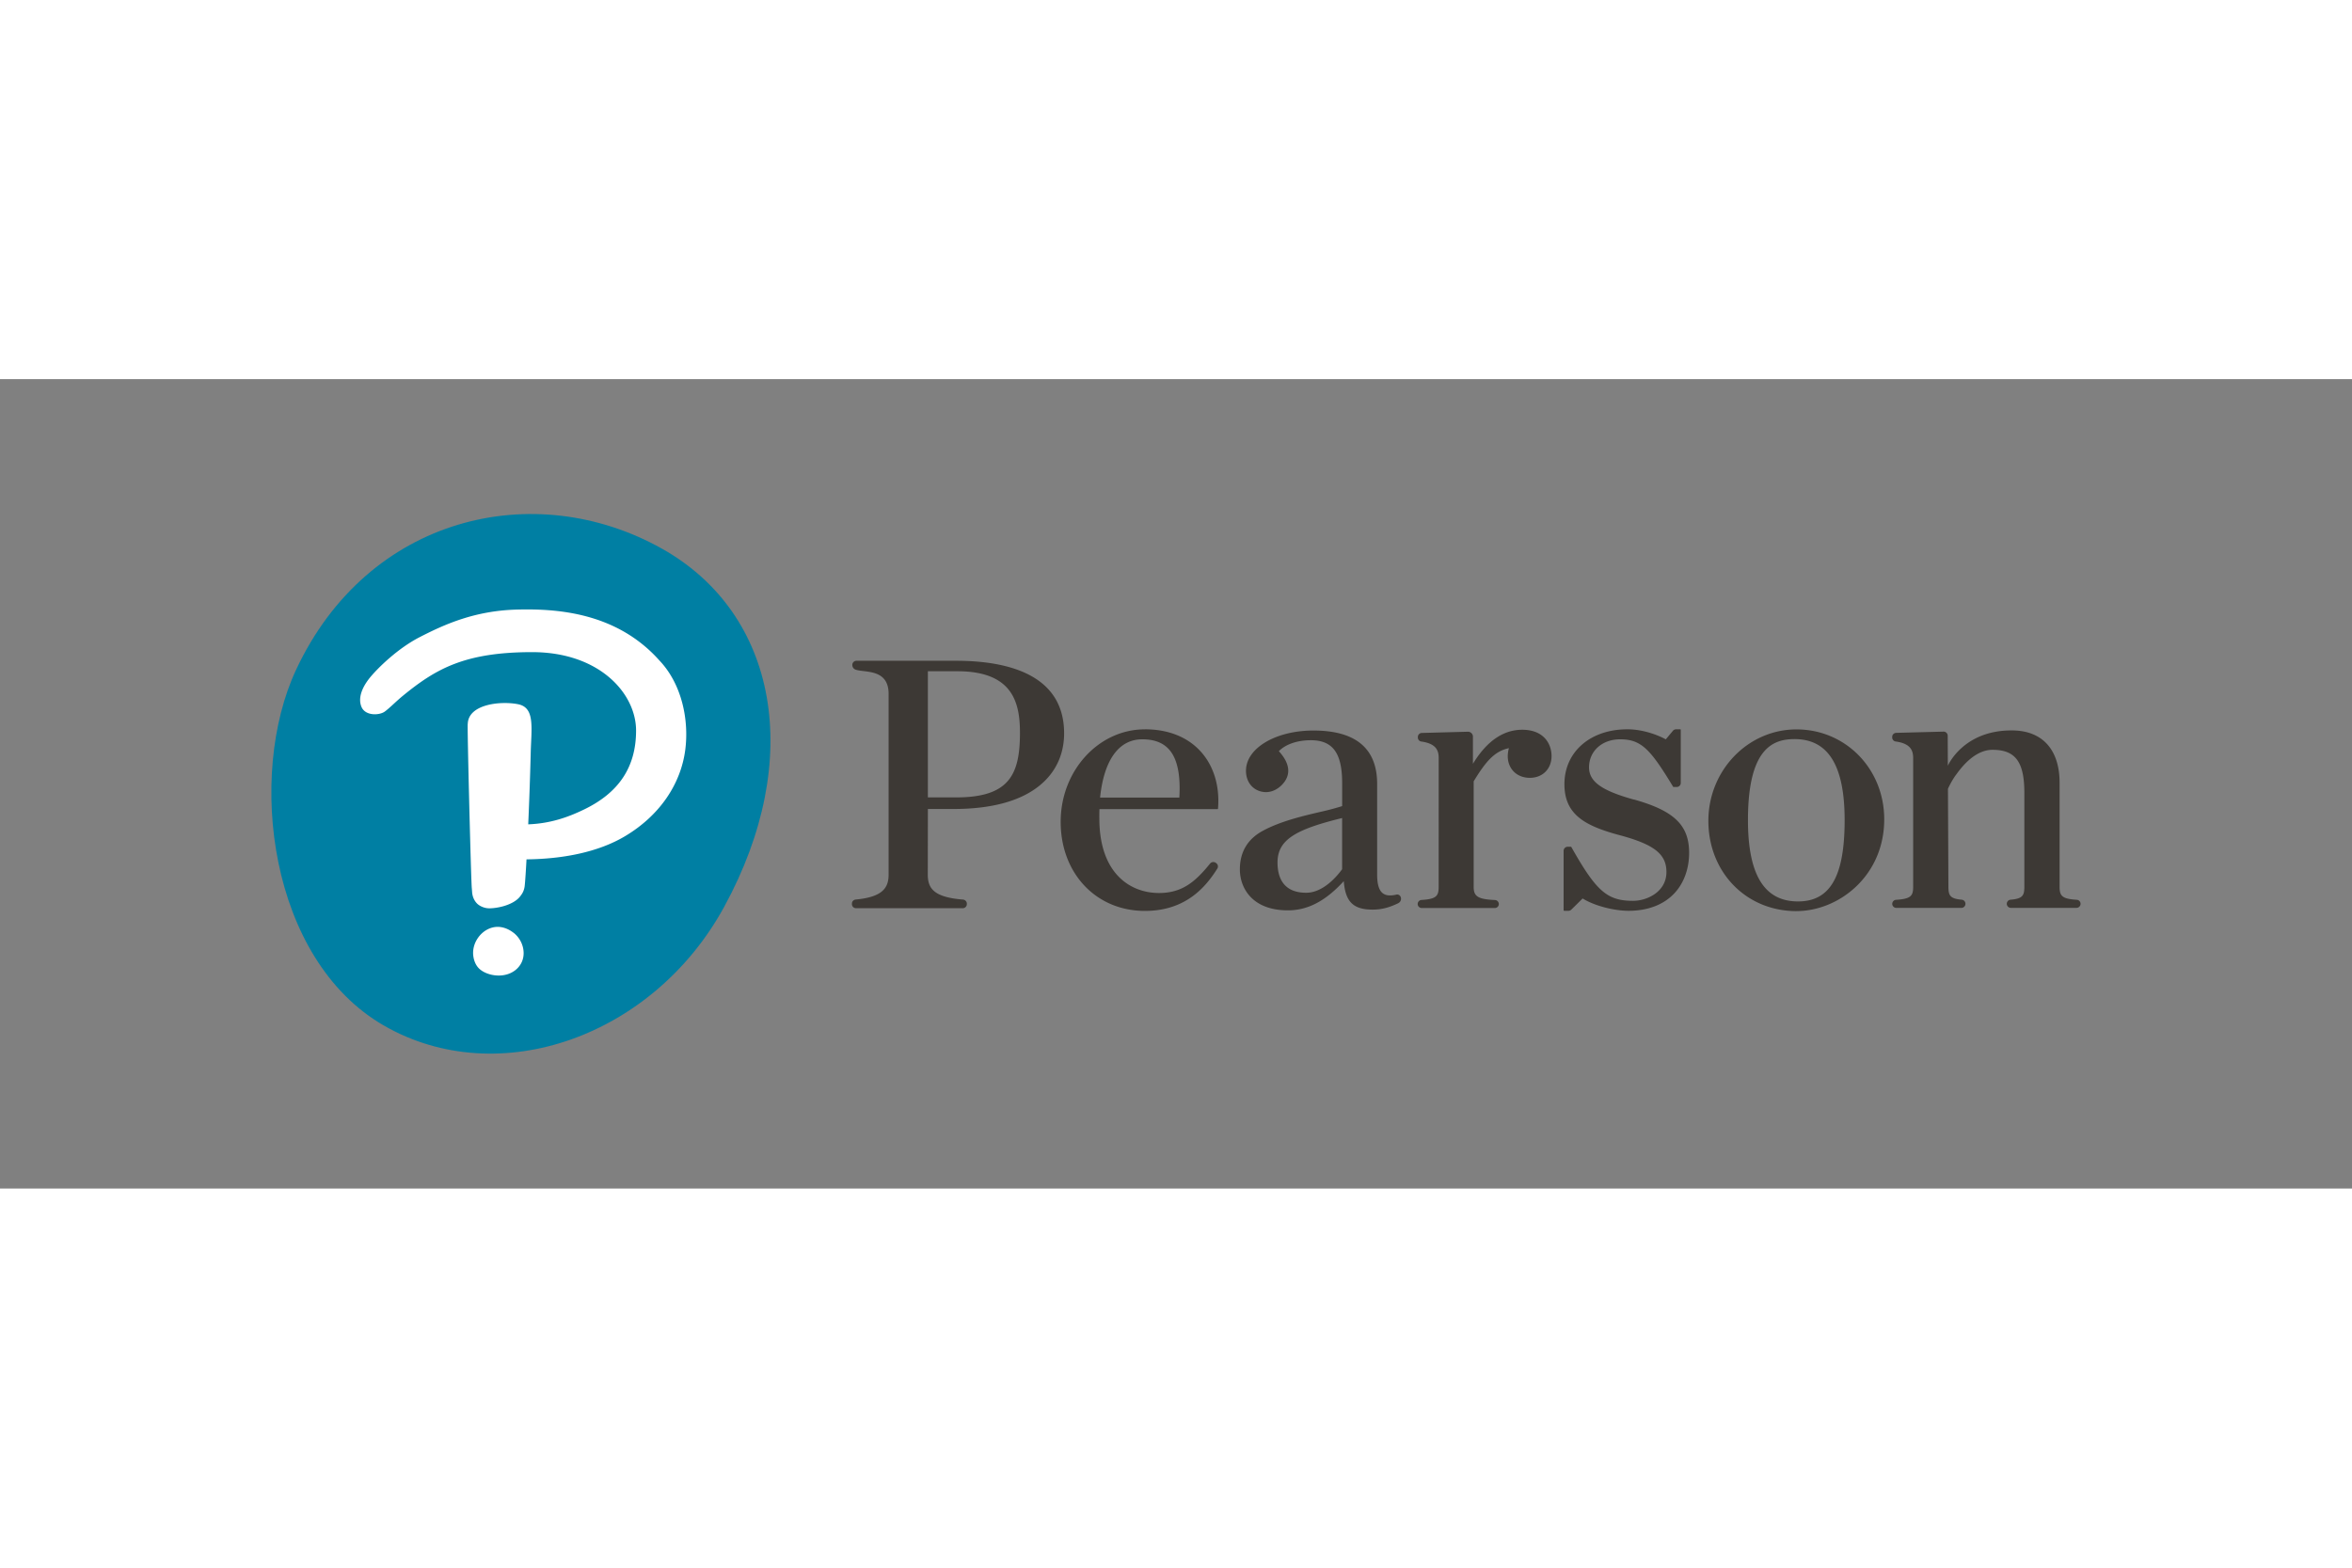 <svg xmlns="http://www.w3.org/2000/svg" height="800" width="1200" viewBox="-7.725 -3.841 66.954 23.046"><rect x="-7.725" y="-3.841" width="66.954" height="23.046" fill="#808080" stroke="none"/><path d="M32.148 10.902a.108.108 0 00-.124-.067l-.016.005c-.154.033-.272.024-.355-.032-.118-.078-.175-.256-.175-.541V7.684c0-1.009-.609-1.52-1.813-1.52-1.077 0-1.921.503-1.921 1.145 0 .33.204.569.505.605.197.024.385-.065.521-.206.265-.276.231-.604-.09-.956.19-.196.526-.312.91-.312.625 0 .892.366.892 1.223v.653c-.146.044-.283.086-.535.145-.506.117-1.201.273-1.725.559-.432.234-.652.603-.652 1.097 0 .538.358 1.167 1.367 1.167.565 0 1.072-.264 1.591-.832.045.59.272.811.821.811.264 0 .476-.061.727-.181.068-.033.1-.111.072-.18zm-1.667-.789c-.123.169-.523.67-1.023.67-.674 0-.816-.467-.816-.859 0-.644.5-.942 1.839-1.268zm12.934 1.193c-1.43 0-2.508-1.105-2.508-2.571 0-1.435 1.125-2.603 2.508-2.603 1.4 0 2.498 1.124 2.498 2.56 0 1.614-1.296 2.613-2.498 2.613zm-.054-4.898c-.618 0-1.327.262-1.327 2.306 0 1.559.466 2.316 1.425 2.316.917 0 1.327-.714 1.327-2.316 0-1.551-.466-2.306-1.425-2.306zM21.31 6.224c0 1.189-.297 1.844-1.816 1.844h-.805V4.476h.838c1.571 0 1.783.884 1.783 1.748zm-2.621 4.043V8.398h.729c1.088 0 1.916-.227 2.46-.675.57-.469.689-1.062.689-1.478 0-1.708-1.671-2.067-3.074-2.067l.006-0h-2.844a.117.117 0 00-.117.115v.008-.002c0 .058.036.111.092.131.253.092.941-.037.941.691v5.145c0 .374-.168.639-.937.71-.061.006-.107.055-.107.114v.018c0 .064.052.115.116.115h3.038a.116.116 0 00.117-.115v-.016c0-.059-.048-.11-.109-.115-.835-.066-1.003-.321-1.003-.712V8.402zm6.178-4.137c-1.322 0-2.398 1.181-2.398 2.633 0 1.47 1.009 2.537 2.398 2.537 1.168 0 1.736-.688 2.062-1.206a.115.115 0 00-.032-.154l-.016-.011a.118.118 0 00-.159.023c-.429.531-.805.838-1.454.838-.821 0-1.698-.558-1.698-2.124V8.655c-.002-.069 0-.164.003-.253h3.358a.017.017 0 00.017-.016l.002-.027c.048-.642-.137-1.219-.519-1.624-.373-.396-.914-.606-1.565-.606zm-1.276 1.943c.111-1.071.534-1.659 1.2-1.659.333 0 .58.091.754.279.24.257.342.721.302 1.38zm15.196.057h-.001c-.918-.255-1.276-.512-1.276-.918 0-.463.372-.798.885-.798.603 0 .862.285 1.499 1.335l.008.014a.025.025 0 00.009.009h.093a.116.116 0 00.117-.115V6.146c0-.009-.008-.017-.008-.017h-.125a.116.116 0 00-.09.042l-.203.244c-.256-.139-.674-.286-1.094-.286-1.055 0-1.792.643-1.792 1.563 0 .864.581 1.188 1.584 1.455.974.263 1.32.537 1.32 1.046 0 .566-.555.82-.95.82-.734 0-1.044-.269-1.748-1.516l-.008-.015a.029.029 0 00-.009-.009h-.095a.117.117 0 00-.117.115v1.692c0 .01.008.017.018.017h.119a.118.118 0 00.083-.034l.321-.317c.376.23.939.351 1.305.351.549 0 1-.172 1.305-.496.272-.289.422-.699.422-1.154 0-.788-.426-1.199-1.573-1.52zm-5.558 2.486c0 .261-.067.346-.488.372a.116.116 0 00-.109.115c0 .064.052.115.117.115h2.078a.114.114 0 00.115-.113.115.115 0 00-.111-.115c-.481-.023-.605-.1-.605-.374V7.61c.342-.561.588-.855 1.003-.944a.876.876 0 00-.033.225c0 .365.259.62.629.62.363 0 .618-.255.618-.62 0-.345-.219-.749-.835-.749-.505 0-.988.286-1.403.969v-.773a.141.141 0 00-.146-.14l-1.309.035a.115.115 0 00-.113.115v.016c0 .057.042.105.097.113.437.061.497.266.496.478zM47.604 6.195a.115.115 0 01.08.033.112.112 0 01.036.082l.004.857s.427-1.006 1.811-1.006h.012c.863 0 1.358.543 1.358 1.489v2.961c0 .261.068.346.488.372a.115.115 0 01.109.115.116.116 0 01-.116.115h-1.867a.116.116 0 01-.117-.115.117.117 0 01.106-.117c.34-.029.394-.113.394-.37V7.939c0-.883-.254-1.226-.907-1.226-.441 0-.802.38-1.028.698 0 0-.115.142-.24.411l.013 2.789c0 .257.053.341.383.37a.117.117 0 01-.01.233h-1.856a.116.116 0 01-.116-.115.116.116 0 01.109-.115c.42-.026.487-.111.487-.372V6.956c0-.213-.06-.419-.499-.48a.115.115 0 01-.098-.114v-.017c0-.063.05-.113.114-.115z" fill="#3d3935"/><path d="M11.124.989c3.291 1.85 4.057 5.997 1.767 10.193-2.012 3.688-6.407 5.264-9.681 3.386-3.275-1.879-3.914-7.118-2.507-10.133C2.747.057 7.488-1.055 11.124.989" fill="#007fa3"/><path d="M11.048 4.171c.644.678.845 1.708.733 2.552-.128.963-.72 1.854-1.704 2.444-.78.469-1.806.655-2.814.665-.008.158-.04.701-.056.787-.023.127-.069.195-.124.266-.108.14-.296.229-.483.282-.148.041-.295.059-.399.059a.576.576 0 01-.051-.003c-.11-.012-.232-.064-.307-.146-.075-.083-.118-.188-.128-.307l-.008-.108c-.021-.092-.138-4.771-.116-4.688.017-.561.934-.658 1.432-.559.499.099.373.697.359 1.432 0 0-.024.966-.07 1.988.635-.024 1.14-.203 1.612-.434.954-.467 1.458-1.183 1.458-2.236 0-1.053-1.039-2.233-2.958-2.233s-2.742.477-3.671 1.235c-.209.171-.371.343-.523.456-.153.113-.558.131-.666-.135-.131-.32.113-.676.257-.849.226-.271.782-.816 1.399-1.133.707-.364 1.571-.755 2.773-.786 1.088-.027 2.807.06 4.044 1.439M6.887 11.918c-.1-.077-.212-.13-.326-.152a.604.604 0 00-.117-.012c-.214 0-.424.116-.561.311-.114.162-.162.356-.131.543.02.12.065.224.132.302.075.087.191.154.334.195a.957.957 0 00.252.035h.001c.185 0 .351-.055.48-.158.15-.121.232-.293.23-.485-.002-.223-.111-.44-.293-.58" fill="#fff"/></svg>